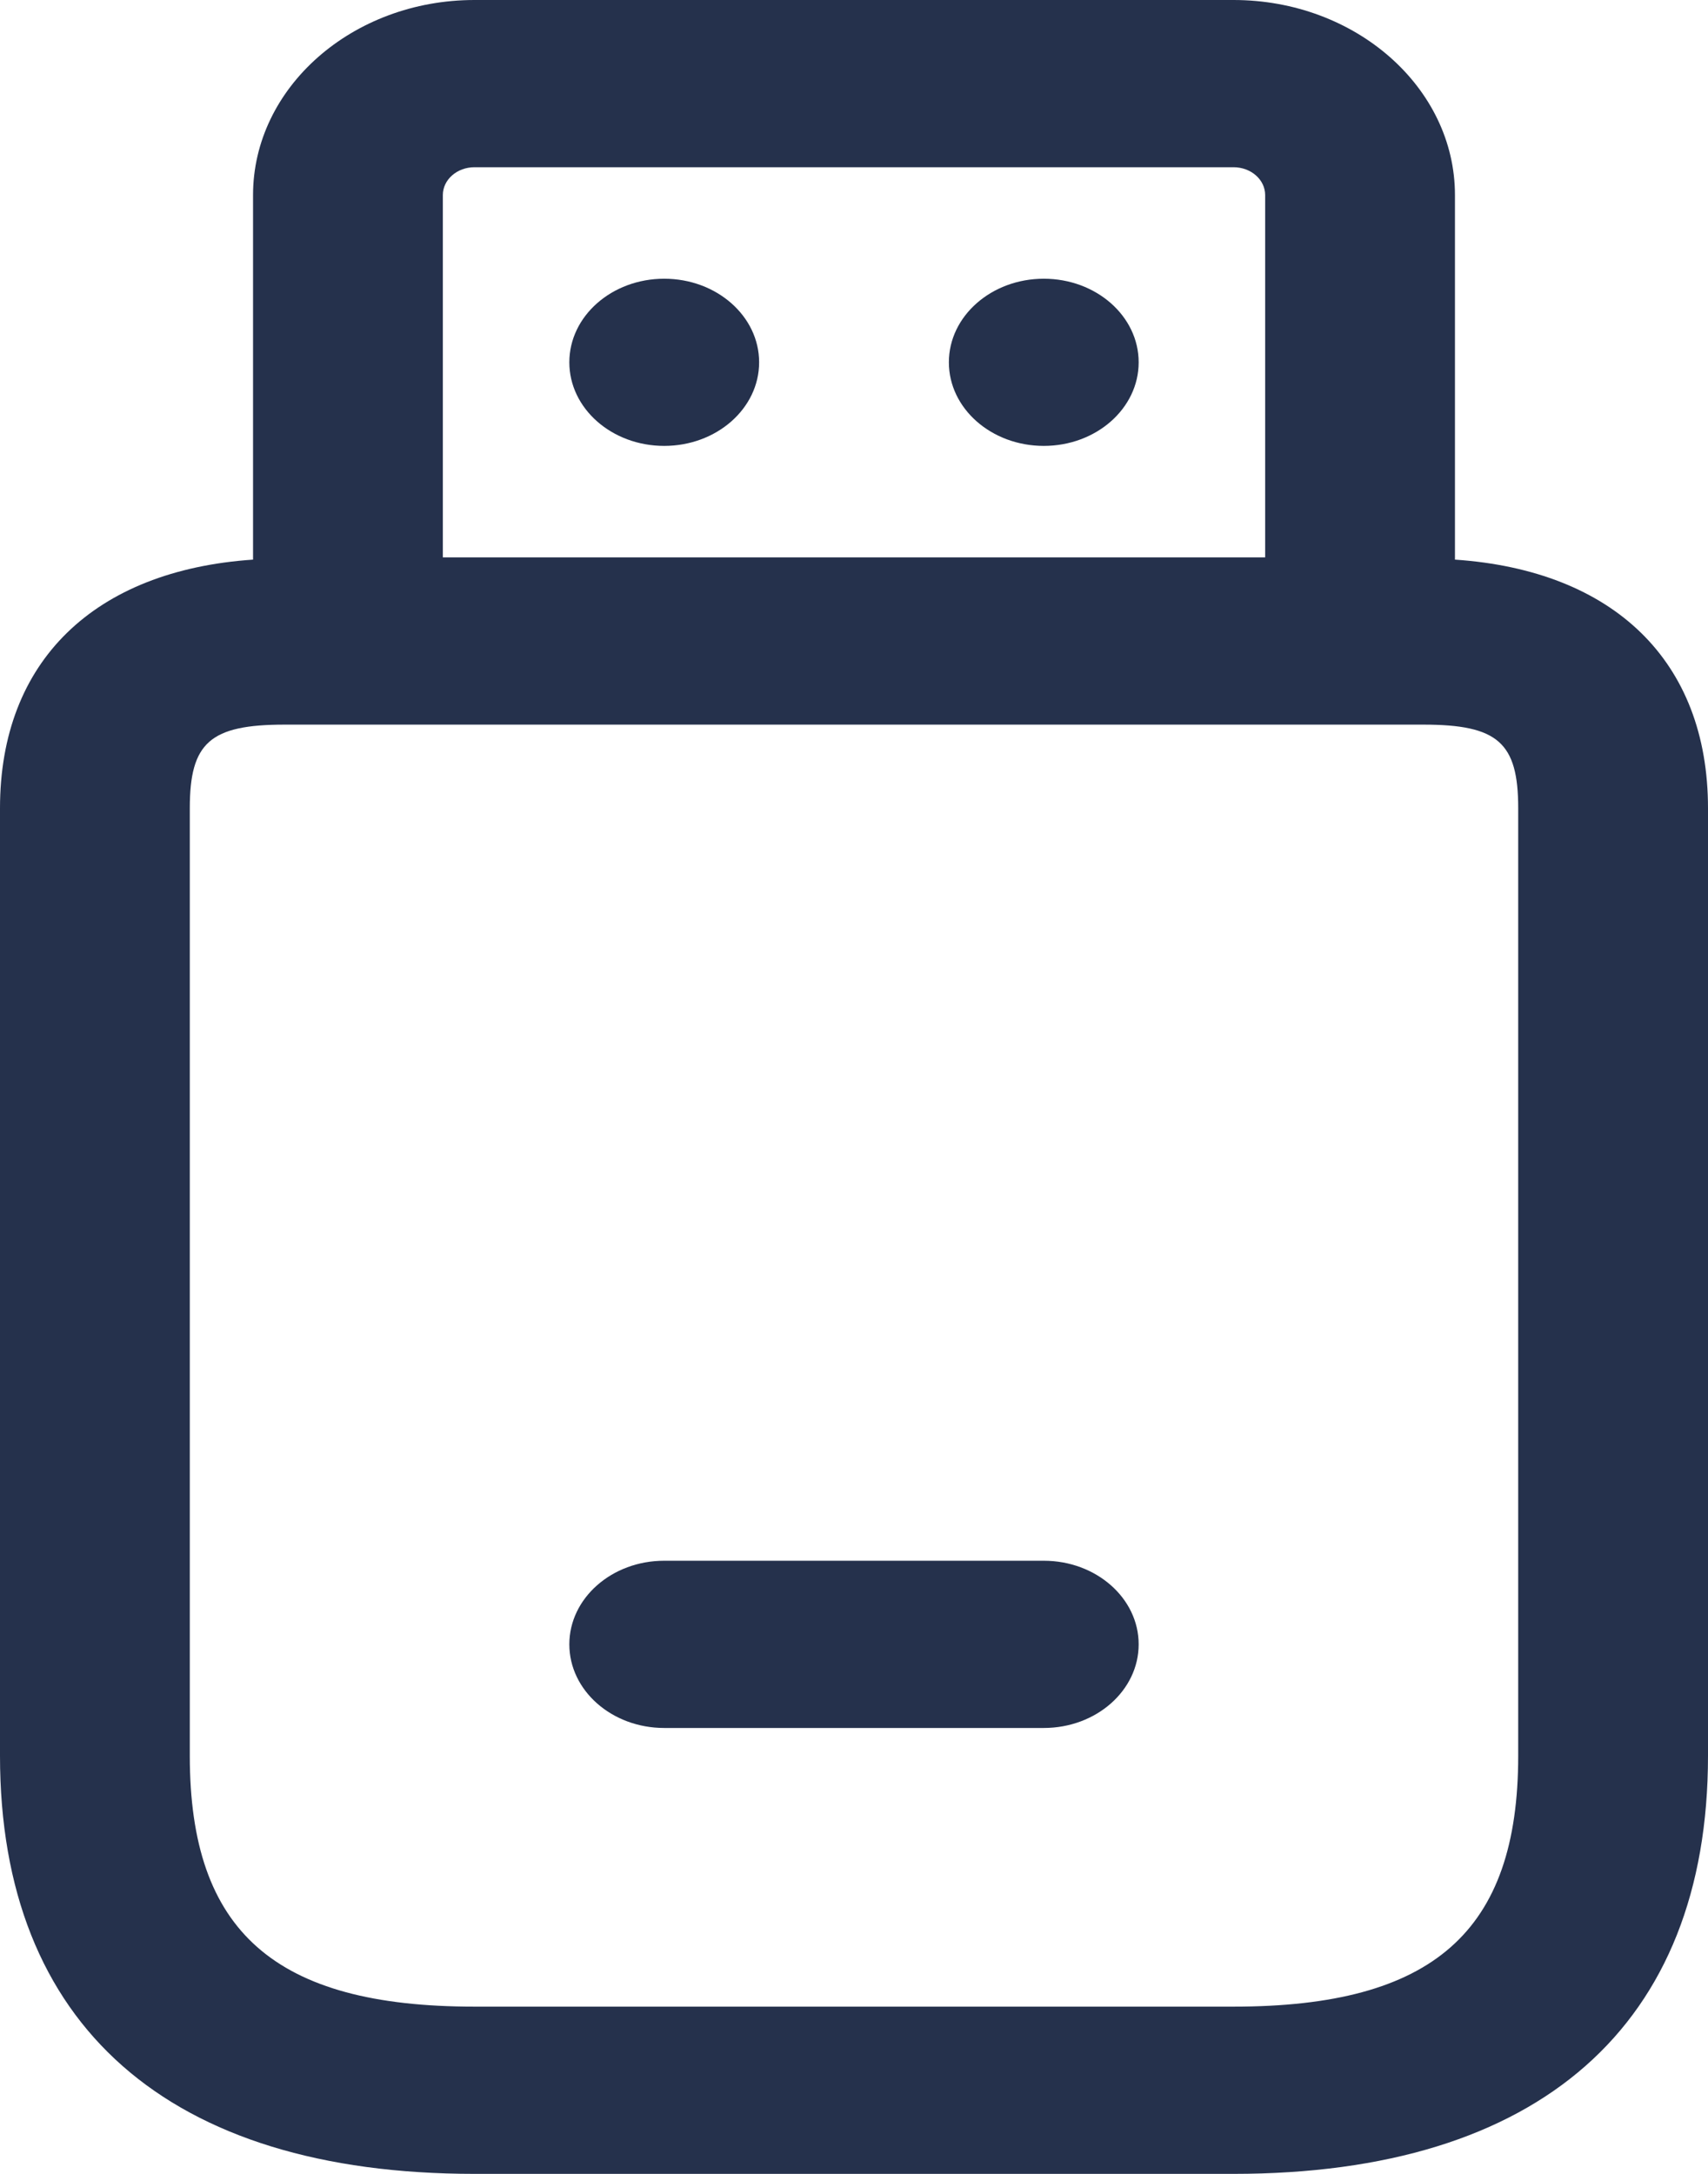 <svg width="33" height="42" viewBox="0 0 33 42" fill="none" xmlns="http://www.w3.org/2000/svg">
<path d="M28.111 10.812V3.769C28.111 1.691 26.192 0 23.833 0H9.167C6.808 0 4.889 1.691 4.889 3.769V10.812C1.824 11.021 0 12.772 0 15.615V33.923C0 39.131 3.256 42 9.167 42H23.833C29.744 42 33 39.131 33 33.923V15.615C33 12.77 31.176 11.021 28.111 10.812ZM9.167 3.231H23.833C24.171 3.231 24.444 3.472 24.444 3.769V10.769H8.556V3.769C8.556 3.472 8.829 3.231 9.167 3.231ZM29.333 33.923C29.333 37.32 27.688 38.769 23.833 38.769H9.167C5.312 38.769 3.667 37.32 3.667 33.923V15.615C3.667 14.347 4.06 14 5.5 14H27.5C28.94 14 29.333 14.347 29.333 15.615V33.923ZM22 31.769C22 32.661 21.179 33.385 20.167 33.385H12.833C11.821 33.385 11 32.661 11 31.769C11 30.878 11.821 30.154 12.833 30.154H20.167C21.179 30.154 22 30.878 22 31.769ZM11 7C11 6.108 11.821 5.385 12.833 5.385C13.845 5.385 14.667 6.108 14.667 7C14.667 7.892 13.845 8.615 12.833 8.615C11.821 8.615 11 7.892 11 7ZM18.333 7C18.333 6.108 19.155 5.385 20.167 5.385C21.179 5.385 22 6.108 22 7C22 7.892 21.179 8.615 20.167 8.615C19.155 8.615 18.333 7.892 18.333 7Z" fill="#25314C"/>
</svg>
